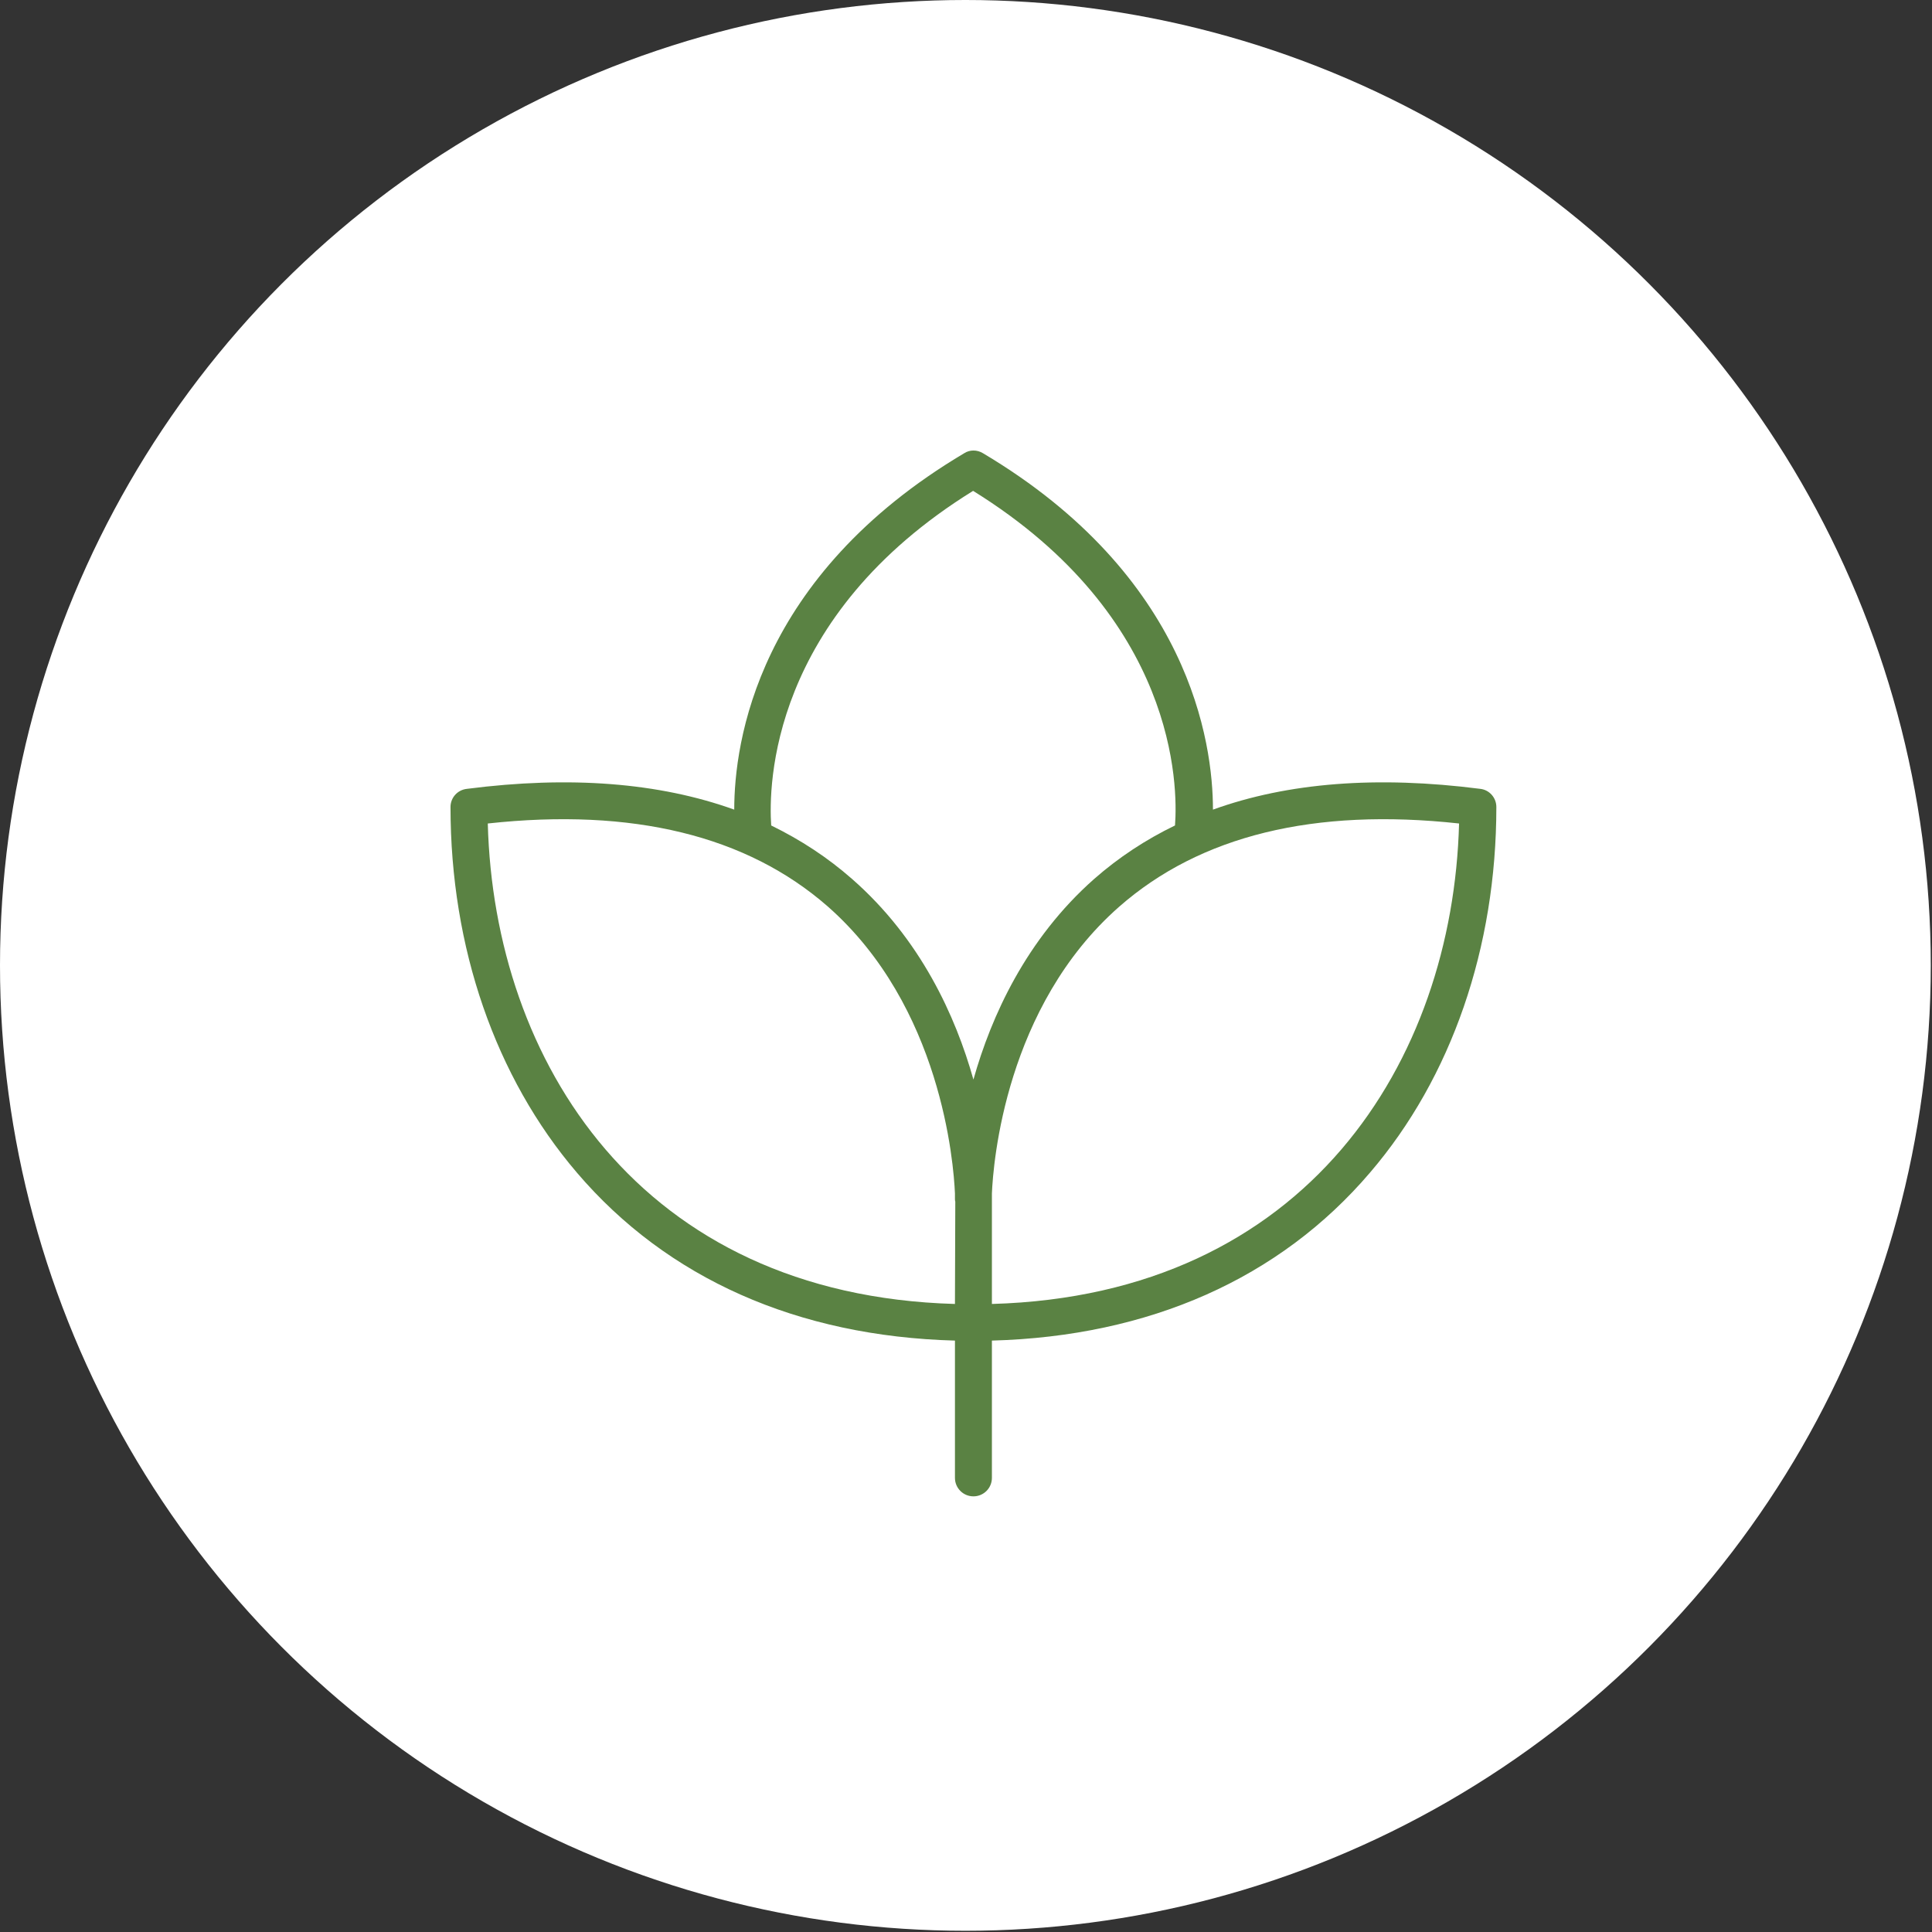 <svg width="142" height="142" viewBox="0 0 142 142" fill="none" xmlns="http://www.w3.org/2000/svg">
<rect x="0" y="0" width="142" height="142" fill="#333333" stroke="none"/>
<circle cx="70.955" cy="70.955" r="70.955" fill="white"/>
<path d="M108.792 57.979C101.227 57.009 94.655 57.518 89.151 59.507C89.151 54.584 87.453 42.359 72.249 33.312C71.813 33.046 71.28 33.046 70.867 33.312C55.639 42.359 53.966 54.584 53.966 59.507C48.437 57.518 41.866 57.009 34.325 57.979C33.621 58.052 33.112 58.634 33.112 59.313C33.112 69.645 36.41 79.177 42.4 86.187C49.044 93.973 58.622 98.217 70.188 98.532V108.622C70.188 109.374 70.795 109.98 71.546 109.98C72.298 109.98 72.904 109.374 72.904 108.622V98.532C84.471 98.217 94.049 93.973 100.693 86.187C106.682 79.202 109.98 69.645 109.98 59.313C109.98 58.634 109.471 58.052 108.792 57.979ZM70.188 95.84C47.007 95.185 36.313 77.965 35.852 60.526C46.498 59.362 54.888 61.423 60.828 66.614C69.194 73.963 70.091 85.484 70.188 87.715C70.188 87.909 70.188 88.055 70.188 88.103C70.188 88.176 70.188 88.249 70.213 88.321L70.188 95.84ZM71.546 79.347C70.237 74.69 67.666 69.015 62.623 64.601C60.828 63.024 58.864 61.739 56.682 60.671C56.488 57.785 56.561 45.343 71.522 36.078C86.508 45.367 86.58 57.785 86.362 60.671C84.204 61.714 82.216 63.024 80.421 64.601C75.426 69.015 72.856 74.69 71.546 79.347ZM72.904 95.84V88.103C72.904 88.055 72.904 87.933 72.904 87.715C73.001 85.459 73.898 73.987 82.264 66.638C88.205 61.423 96.595 59.362 107.24 60.526C106.779 77.965 96.086 95.185 72.904 95.84Z" fill="#5A8243"/>
</svg>
